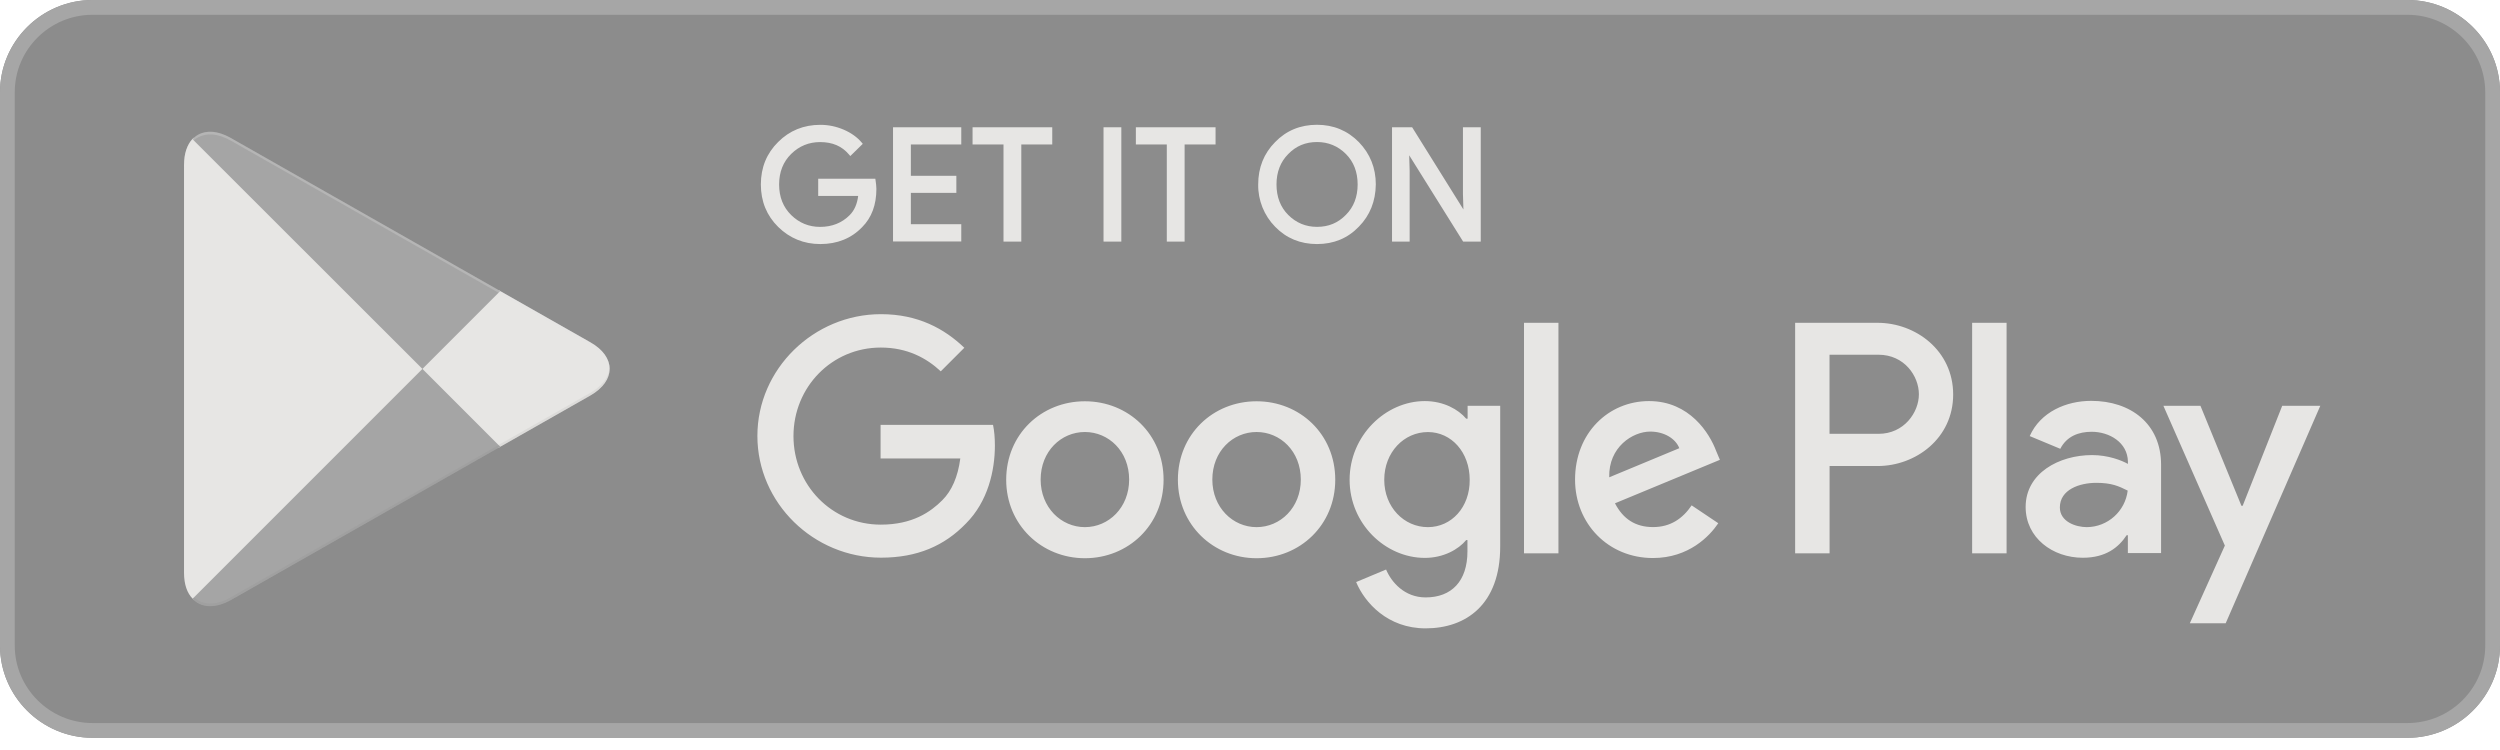 <svg width="90" height="27" viewBox="0 0 90 27" fill="none" xmlns="http://www.w3.org/2000/svg">
<path fill-rule="evenodd" clip-rule="evenodd" d="M86.665 26.561H3.335C1.497 26.561 0 25.064 0 23.241V3.32C0 1.49 1.497 0 3.335 0H86.665C88.502 0 90 1.49 90 3.32V23.241C90 25.064 88.502 26.561 86.665 26.561Z" fill="#8C8C8C"/>
<path fill-rule="evenodd" clip-rule="evenodd" d="M86.665 0.532C88.207 0.532 89.469 1.785 89.469 3.32V23.241C89.469 24.776 88.215 26.03 86.665 26.03H3.335C1.793 26.03 0.531 24.776 0.531 23.241V3.32C0.531 1.785 1.785 0.532 3.335 0.532H86.665ZM86.665 0H3.335C1.497 0 0 1.497 0 3.32V23.241C0 25.071 1.497 26.561 3.335 26.561H86.665C88.502 26.561 90 25.071 90 23.241V3.32C90 1.497 88.502 0 86.665 0Z" fill="#A6A6A6"/>
<path d="M47.413 8.786C46.812 8.786 46.305 8.576 45.904 8.162C45.507 7.759 45.285 7.205 45.295 6.638C45.295 6.034 45.501 5.522 45.904 5.116C46.304 4.702 46.81 4.492 47.411 4.492C48.006 4.492 48.512 4.702 48.919 5.116C49.324 5.535 49.529 6.047 49.529 6.638C49.522 7.244 49.317 7.756 48.919 8.16C48.52 8.577 48.014 8.786 47.413 8.786ZM29.53 8.786C28.942 8.786 28.432 8.579 28.015 8.17C27.601 7.763 27.391 7.248 27.391 6.64C27.391 6.032 27.601 5.517 28.015 5.11C28.424 4.701 28.934 4.494 29.53 4.494C29.821 4.494 30.104 4.552 30.376 4.669C30.642 4.784 30.859 4.939 31.02 5.13L31.06 5.178L30.611 5.618L30.565 5.564C30.311 5.262 29.972 5.115 29.523 5.115C29.122 5.115 28.773 5.257 28.485 5.539C28.195 5.822 28.048 6.193 28.048 6.642C28.048 7.09 28.195 7.461 28.485 7.744C28.773 8.026 29.122 8.168 29.523 8.168C29.95 8.168 30.31 8.026 30.589 7.744C30.755 7.579 30.858 7.347 30.894 7.054H29.455V6.435H31.512L31.52 6.491C31.535 6.595 31.55 6.703 31.55 6.802C31.55 7.374 31.378 7.836 31.037 8.177C30.649 8.581 30.142 8.786 29.53 8.786ZM53.307 8.698H52.673L50.731 5.59L50.747 6.15V8.697H50.113V4.582H50.837L50.857 4.613L52.683 7.541L52.666 6.983V4.582H53.307V8.698ZM42.648 8.698H42.005V5.201H40.891V4.582H43.76V5.201H42.646V8.698H42.648ZM40.368 8.698H39.727V4.582H40.368V8.698ZM36.767 8.698H36.126V5.201H35.012V4.582H37.881V5.201H36.767V8.698ZM34.606 8.692H32.149V4.582H34.606V5.201H32.791V6.33H34.429V6.943H32.791V8.072H34.606V8.692ZM46.375 7.736C46.661 8.023 47.009 8.167 47.413 8.167C47.828 8.167 48.168 8.026 48.451 7.736C48.733 7.455 48.875 7.085 48.875 6.64C48.875 6.194 48.733 5.824 48.453 5.544C48.166 5.257 47.817 5.113 47.414 5.113C46.999 5.113 46.66 5.254 46.378 5.544C46.097 5.825 45.954 6.194 45.954 6.64C45.954 7.085 46.095 7.456 46.375 7.736Z" fill="#E7E6E4"/>
<path fill-rule="evenodd" clip-rule="evenodd" d="M45.236 14.446C43.672 14.446 42.404 15.633 42.404 17.271C42.404 18.894 43.68 20.096 45.236 20.096C46.801 20.096 48.069 18.9 48.069 17.271C48.069 15.633 46.801 14.446 45.236 14.446ZM45.236 18.977C44.38 18.977 43.644 18.268 43.644 17.264C43.644 16.246 44.382 15.552 45.236 15.552C46.093 15.552 46.829 16.246 46.829 17.264C46.831 18.274 46.093 18.977 45.236 18.977ZM39.056 14.446C37.491 14.446 36.223 15.633 36.223 17.271C36.223 18.894 37.499 20.096 39.056 20.096C40.62 20.096 41.889 18.9 41.889 17.271C41.889 15.633 40.619 14.446 39.056 14.446ZM39.056 18.977C38.2 18.977 37.463 18.268 37.463 17.264C37.463 16.246 38.202 15.552 39.056 15.552C39.912 15.552 40.649 16.246 40.649 17.264C40.649 18.274 39.912 18.977 39.056 18.977ZM31.701 15.309V16.504H34.571C34.483 17.175 34.261 17.67 33.922 18.009C33.501 18.43 32.852 18.887 31.708 18.887C29.945 18.887 28.565 17.463 28.565 15.699C28.565 13.936 29.945 12.512 31.708 12.512C32.66 12.512 33.354 12.888 33.868 13.368L34.716 12.52C34.001 11.835 33.049 11.31 31.715 11.31C29.296 11.31 27.266 13.28 27.266 15.693C27.266 18.112 29.294 20.076 31.715 20.076C33.021 20.076 34.001 19.649 34.776 18.844C35.566 18.054 35.816 16.94 35.816 16.041C35.816 15.761 35.794 15.509 35.749 15.295H31.7C31.701 15.294 31.701 15.309 31.701 15.309ZM61.783 16.239C61.547 15.605 60.831 14.439 59.364 14.439C57.911 14.439 56.702 15.584 56.702 17.264C56.702 18.851 57.898 20.089 59.505 20.089C60.797 20.089 61.548 19.299 61.858 18.836L60.899 18.193C60.581 18.665 60.139 18.975 59.512 18.975C58.878 18.975 58.434 18.687 58.139 18.119L61.916 16.554C61.916 16.556 61.783 16.239 61.783 16.239ZM57.932 17.183C57.903 16.092 58.78 15.537 59.407 15.537C59.903 15.537 60.315 15.781 60.456 16.135L57.932 17.183ZM54.864 19.92H56.104V11.621H54.864V19.92ZM52.828 15.073H52.783C52.503 14.741 51.972 14.439 51.293 14.439C49.884 14.439 48.586 15.68 48.586 17.273C48.586 18.859 49.877 20.084 51.293 20.084C51.964 20.084 52.503 19.781 52.783 19.442H52.828V19.848C52.828 20.926 52.252 21.507 51.323 21.507C50.563 21.507 50.091 20.96 49.899 20.503L48.821 20.954C49.131 21.699 49.957 22.621 51.321 22.621C52.775 22.621 54.007 21.765 54.007 19.677V14.608H52.834V15.073C52.836 15.073 52.828 15.073 52.828 15.073ZM51.404 18.977C50.548 18.977 49.833 18.261 49.833 17.273C49.833 16.276 50.548 15.554 51.404 15.554C52.252 15.554 52.909 16.284 52.909 17.273C52.917 18.261 52.253 18.977 51.404 18.977ZM67.59 11.621H64.625V19.92H65.865V16.777H67.592C68.964 16.777 70.314 15.782 70.314 14.203C70.314 12.623 68.969 11.621 67.59 11.621ZM67.626 15.618H65.863V12.77H67.626C68.555 12.77 69.08 13.537 69.08 14.194C69.08 14.845 68.549 15.618 67.626 15.618ZM75.284 14.431C74.383 14.431 73.454 14.83 73.07 15.699L74.17 16.157C74.406 15.699 74.84 15.544 75.299 15.544C75.941 15.544 76.59 15.928 76.605 16.613V16.701C76.383 16.575 75.897 16.383 75.314 16.383C74.127 16.383 72.923 17.032 72.923 18.25C72.923 19.364 73.897 20.079 74.981 20.079C75.814 20.079 76.272 19.703 76.559 19.268H76.603V19.91H77.799V16.731C77.799 15.251 76.7 14.431 75.284 14.431ZM75.128 18.977C74.723 18.977 74.155 18.778 74.155 18.268C74.155 17.625 74.863 17.382 75.468 17.382C76.014 17.382 76.272 17.499 76.597 17.662C76.507 18.407 75.878 18.97 75.128 18.977ZM82.16 14.608L80.736 18.208H80.691L79.216 14.608H77.882L80.095 19.641L78.834 22.437H80.125L83.531 14.608H82.16ZM70.997 19.92H72.237V11.621H70.997V19.92Z" fill="#E7E6E4"/>
<path fill-rule="evenodd" clip-rule="evenodd" d="M6.928 5.003C6.736 5.21 6.625 5.526 6.625 5.94V20.623C6.625 21.037 6.736 21.353 6.935 21.552L6.986 21.597L15.211 13.37V13.186L6.979 4.958L6.928 5.003Z" fill="#E7E6E4"/>
<path fill-rule="evenodd" clip-rule="evenodd" d="M17.947 16.121L15.203 13.377V13.185L17.947 10.441L18.006 10.478L21.251 12.322C22.18 12.846 22.18 13.71 21.251 14.24L18.006 16.085L17.947 16.121Z" fill="#E7E6E4"/>
<path fill-rule="evenodd" clip-rule="evenodd" d="M18.01 16.084L15.207 13.28L6.93 21.558C7.233 21.883 7.741 21.919 8.309 21.603L18.01 16.084Z" fill="#A5A5A5"/>
<path fill-rule="evenodd" clip-rule="evenodd" d="M18.01 10.477L8.309 4.966C7.741 4.642 7.231 4.687 6.93 5.011L15.207 13.281L18.01 10.477Z" fill="#A5A5A5"/>
<path opacity="0.2" fill-rule="evenodd" clip-rule="evenodd" d="M17.947 16.024L8.313 21.499C7.775 21.809 7.295 21.787 6.985 21.506L6.934 21.557L6.985 21.602C7.295 21.881 7.775 21.905 8.313 21.595L18.014 16.084L17.947 16.024Z" fill="#8C8C8C"/>
<path opacity="0.12" fill-rule="evenodd" clip-rule="evenodd" d="M21.25 14.143L17.938 16.024L17.997 16.084L21.242 14.239C21.707 13.974 21.936 13.626 21.936 13.28C21.908 13.598 21.671 13.9 21.25 14.143Z" fill="#8C8C8C"/>
<path opacity="0.25" fill-rule="evenodd" clip-rule="evenodd" d="M8.307 5.062L21.253 12.418C21.674 12.655 21.91 12.964 21.947 13.281C21.947 12.935 21.718 12.587 21.253 12.322L8.307 4.966C7.378 4.435 6.625 4.879 6.625 5.94V6.036C6.625 4.973 7.378 4.537 8.307 5.062Z" fill="#E7E6E4"/>
</svg>
